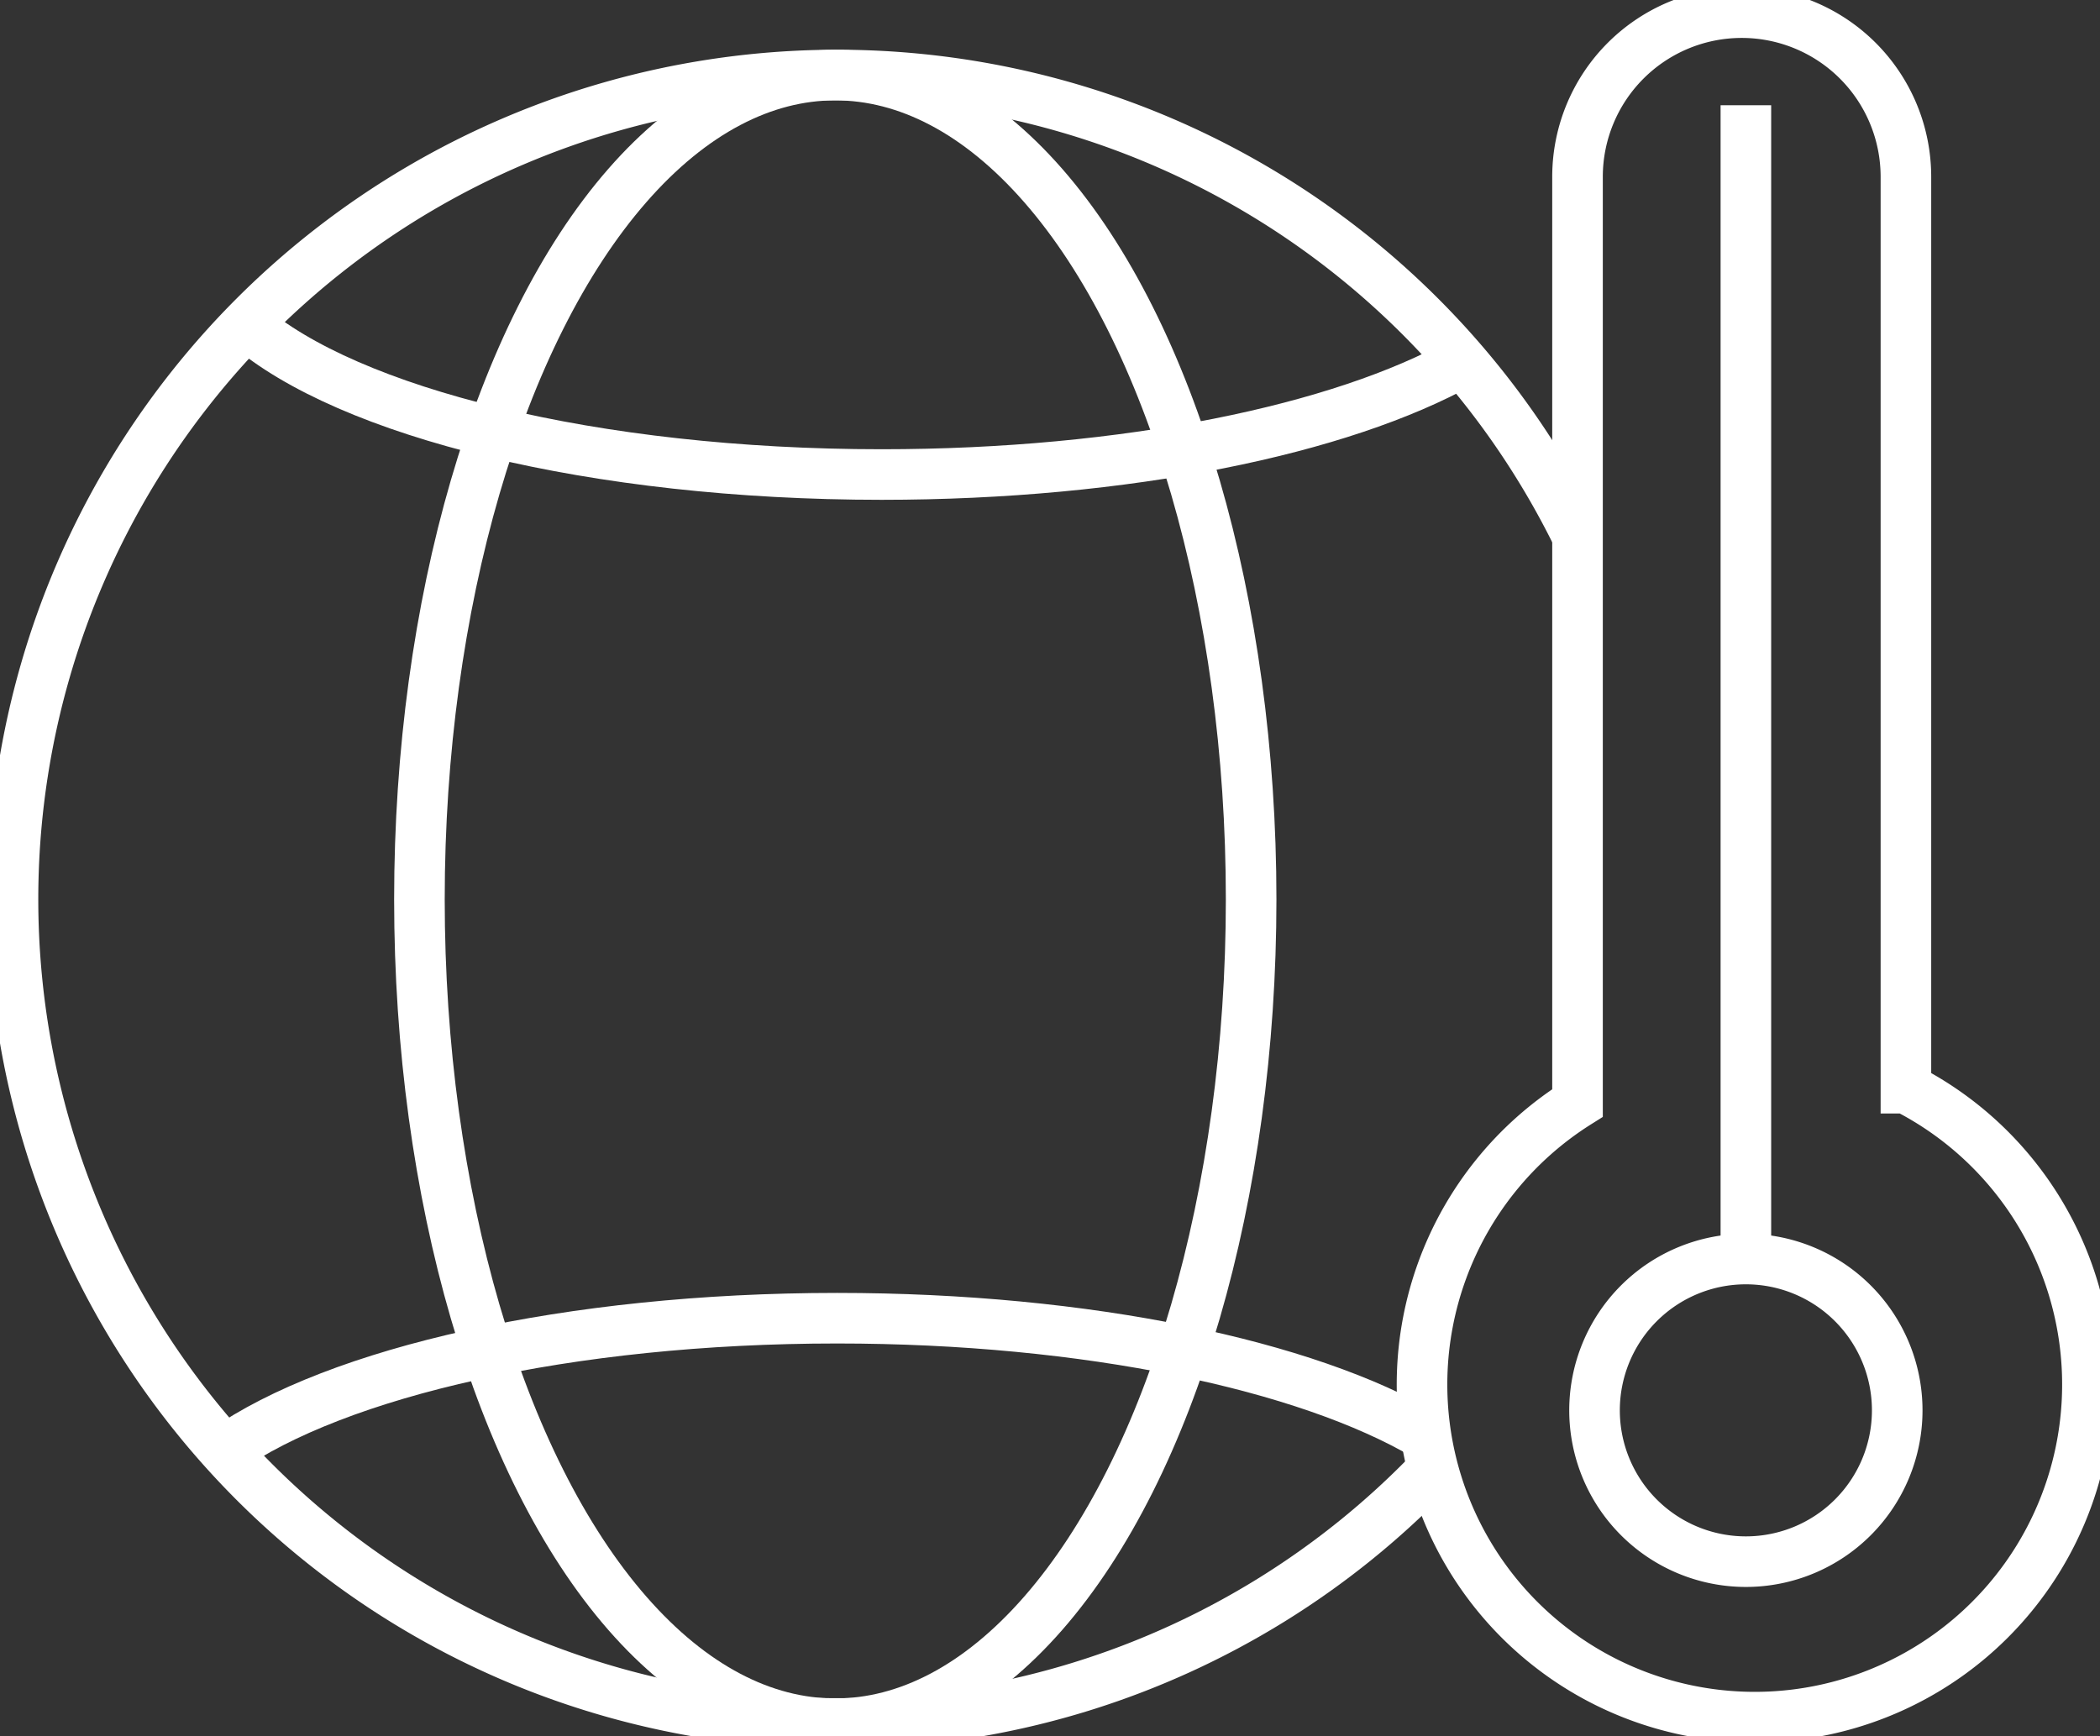 <svg xmlns="http://www.w3.org/2000/svg" xmlns:xlink="http://www.w3.org/1999/xlink" width="83.034" height="68.667" viewBox="0 0 83.034 68.667">
  <rect x="0" y="0" width="83.034" height="68.667" fill="#333333" stroke="none"/>
  <defs>
    <clipPath id="clip-path">
      <rect id="Rectangle_911" data-name="Rectangle 911" width="83.034" height="68.667" transform="translate(0 0)" fill="none" stroke="#707070" stroke-width="2"/>
    </clipPath>
  </defs>
  <g id="Group_974" data-name="Group 974" transform="translate(0 0)">
    <g id="Group_973" data-name="Group 973" clip-path="url(#clip-path)">
      <path id="Path_720" data-name="Path 720" d="M56.656,58.1a32.595,32.595,0,1,1,5.719-36.889" fill="none" stroke="#fff" stroke-miterlimit="10" stroke-width="2"/>
      <ellipse id="Ellipse_66" data-name="Ellipse 66" cx="16.443" cy="32.599" rx="16.443" ry="32.599" transform="translate(16.584 2.969)" fill="none" stroke="#fff" stroke-miterlimit="10" stroke-width="2"/>
      <path id="Path_721" data-name="Path 721" d="M8.87,57.377c4.44-3.111,13.622-5.247,24.23-5.247,9.9,0,18.56,1.861,23.28,4.639" fill="none" stroke="#fff" stroke-miterlimit="10" stroke-width="2"/>
      <path id="Path_722" data-name="Path 722" d="M57.817,14.313c-4.786,2.674-13.278,4.453-22.956,4.453-11.376,0-21.114-2.458-25.119-5.939" fill="none" stroke="#fff" stroke-miterlimit="10" stroke-width="2"/>
      <path id="Path_723" data-name="Path 723" d="M75.361,43.034a13.155,13.155,0,1,1-12.986.584V6.992A6.493,6.493,0,0,1,68.868.5h0a6.493,6.493,0,0,1,6.492,6.492V43.034Z" fill="none" stroke="#fff" stroke-miterlimit="10" stroke-width="2"/>
      <path id="Path_724" data-name="Path 724" d="M63.048,55.774a5.984,5.984,0,1,1,5.984,5.984A5.984,5.984,0,0,1,63.048,55.774Z" fill="none" stroke="#fff" stroke-miterlimit="10" stroke-width="2"/>
      <line id="Line_311" data-name="Line 311" y2="45.627" transform="translate(69.032 4.162)" fill="none" stroke="#fff" stroke-miterlimit="10" stroke-width="2"/>
    </g>
  </g>
</svg>
